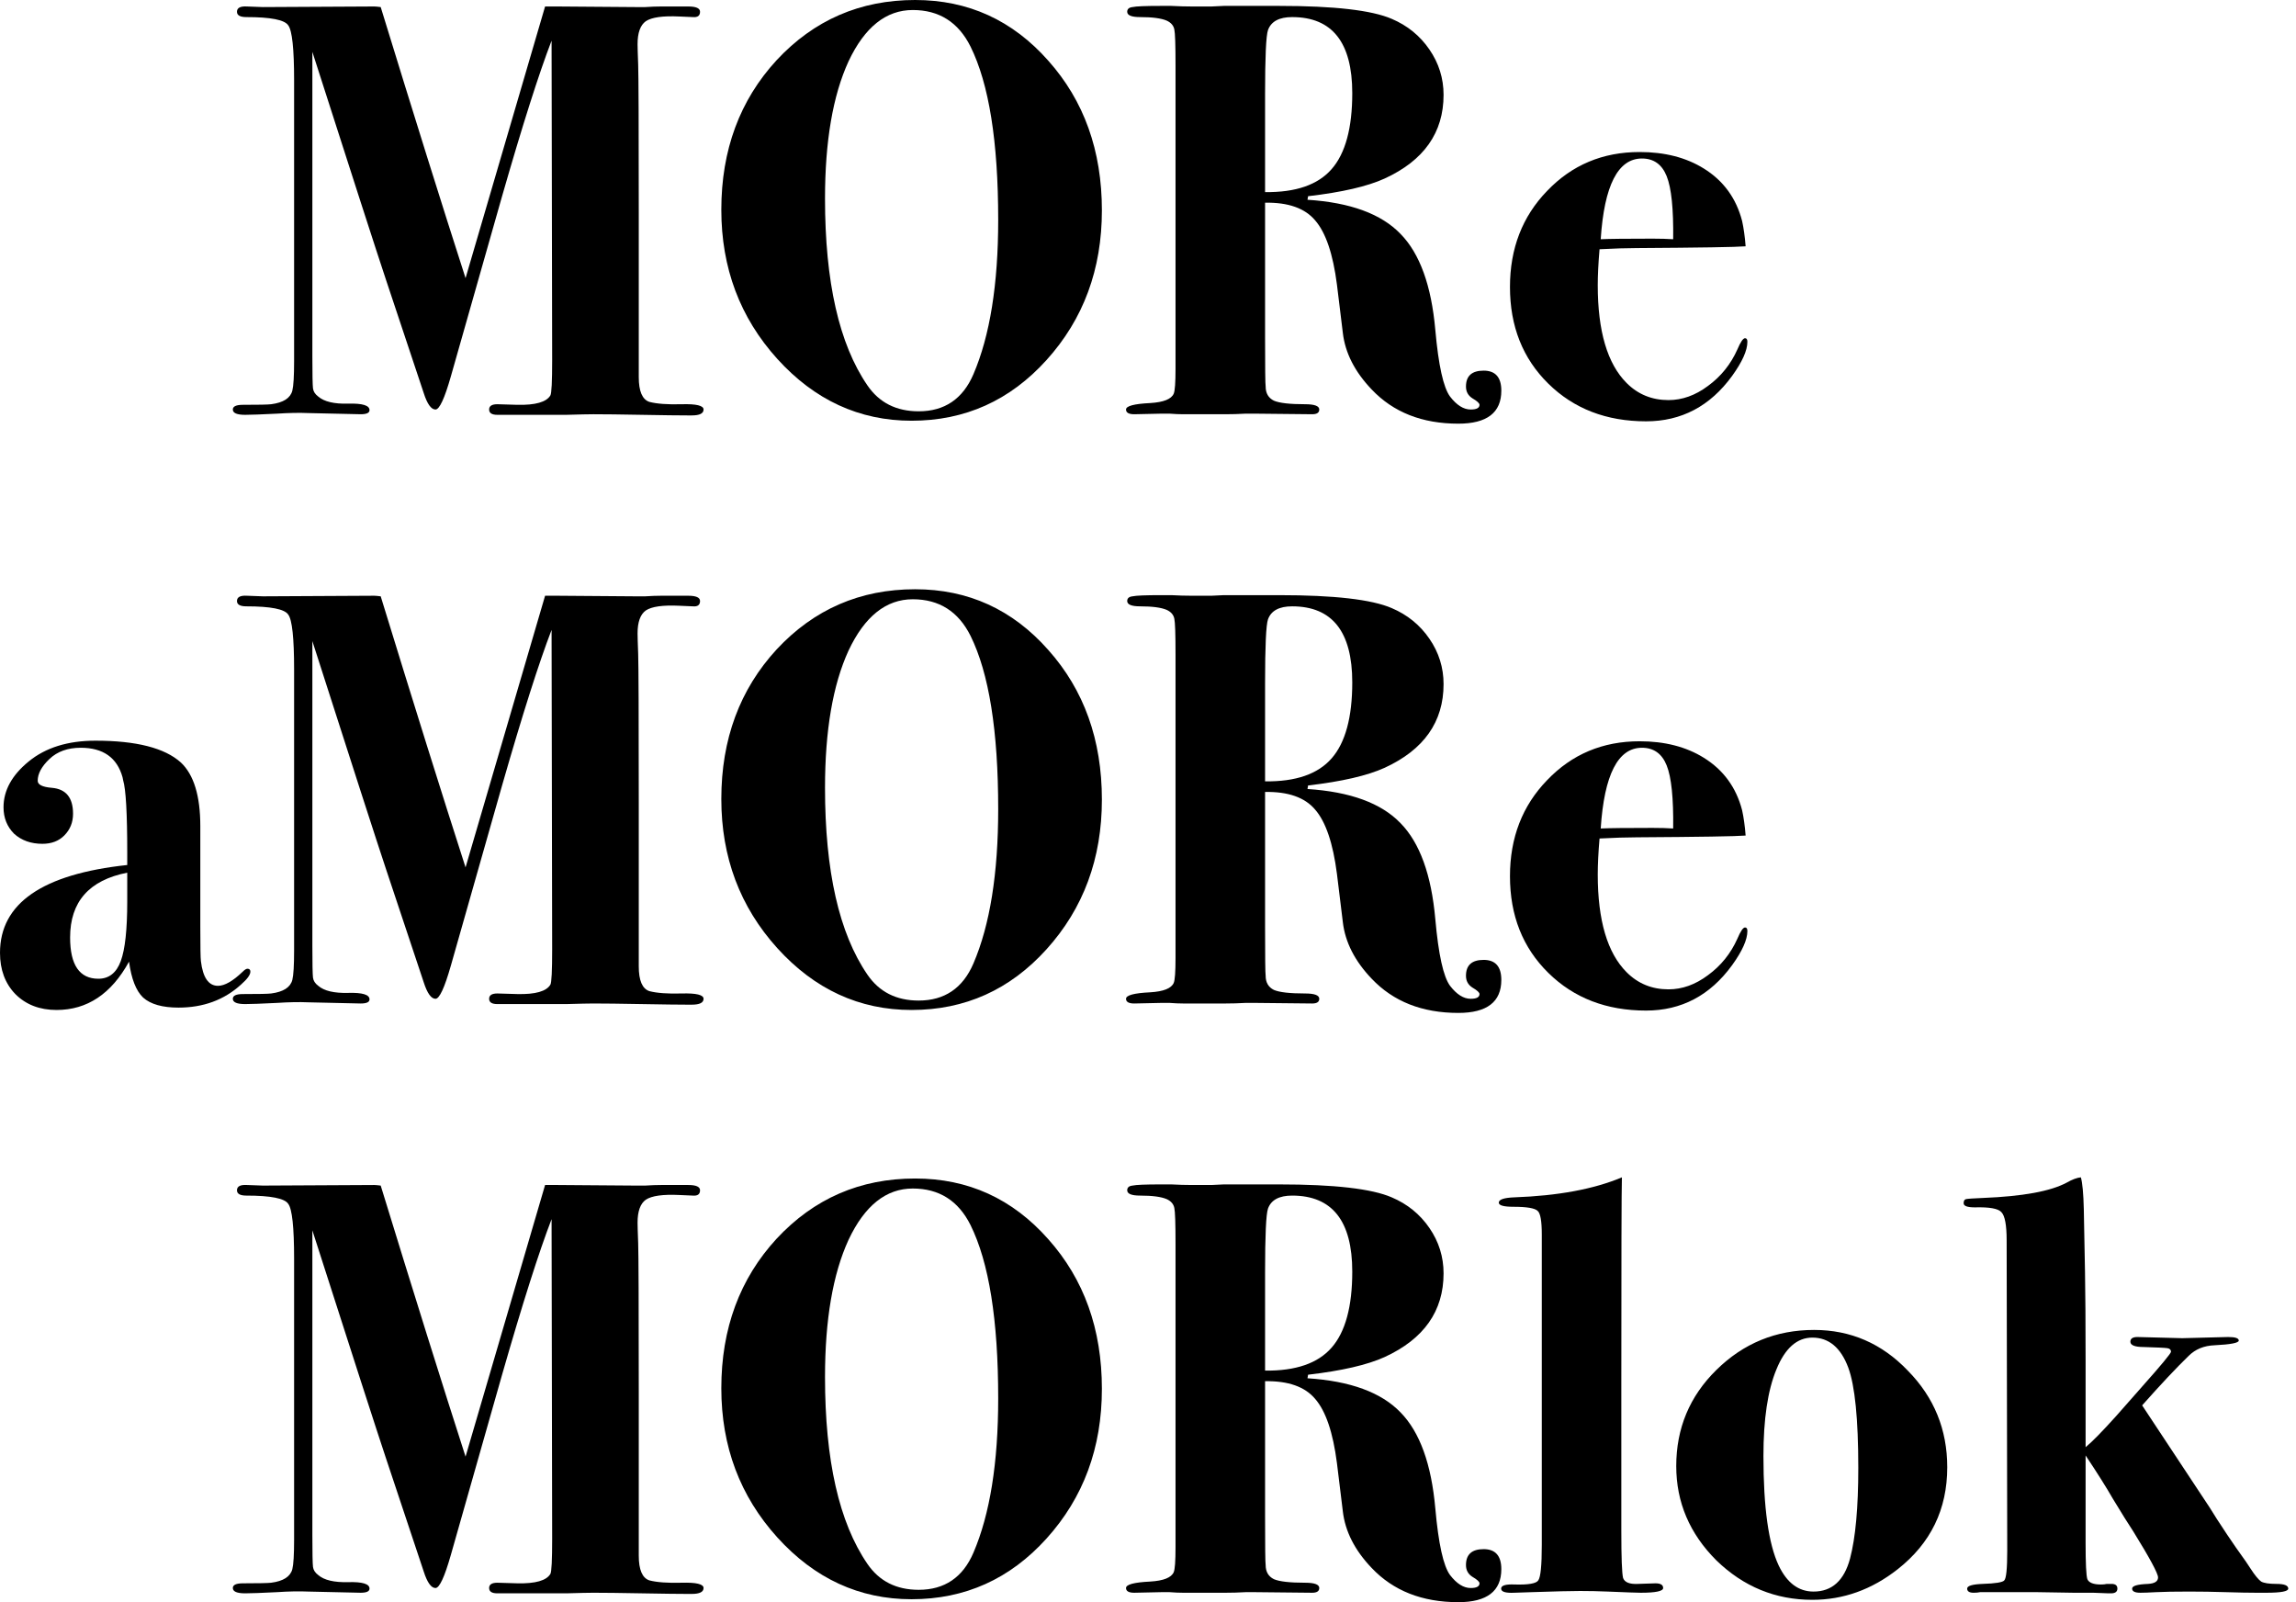 <svg preserveAspectRatio="none" width="100%" height="100%" overflow="visible" style="display: block;" viewBox="0 0 86 60" fill="none" xmlns="http://www.w3.org/2000/svg">
<g id="Vector">
<path d="M26.353 15.336C26.353 15.484 26.206 15.557 25.912 15.557H25.757C25.433 15.557 24.86 15.55 24.036 15.535C23.227 15.52 22.624 15.513 22.226 15.513C22.065 15.513 21.726 15.52 21.211 15.535C20.711 15.535 20.034 15.535 19.181 15.535H18.63C18.424 15.535 18.321 15.469 18.321 15.336C18.321 15.204 18.424 15.138 18.63 15.138L19.38 15.16C20.056 15.175 20.468 15.057 20.616 14.807C20.66 14.733 20.682 14.292 20.682 13.483L20.66 1.523C20.189 2.744 19.571 4.686 18.806 7.348L16.886 14.101C16.651 14.925 16.46 15.336 16.312 15.336C16.151 15.336 16.003 15.131 15.871 14.719C15.827 14.586 15.356 13.174 14.459 10.482C14.12 9.467 13.201 6.62 11.7 1.942V13.351C11.7 14.012 11.708 14.41 11.723 14.542C11.737 14.66 11.803 14.763 11.921 14.851C12.142 15.042 12.517 15.131 13.047 15.116C13.576 15.101 13.841 15.182 13.841 15.359C13.841 15.462 13.731 15.513 13.51 15.513L11.546 15.469C11.208 15.454 10.818 15.462 10.377 15.491C9.788 15.52 9.391 15.535 9.185 15.535C8.876 15.535 8.721 15.469 8.721 15.336C8.721 15.219 8.847 15.16 9.097 15.16C9.685 15.16 10.038 15.153 10.156 15.138C10.612 15.079 10.877 14.91 10.95 14.63C10.994 14.454 11.016 14.086 11.016 13.527V3.001C11.016 1.824 10.943 1.14 10.796 0.949C10.663 0.743 10.141 0.64 9.229 0.64C8.994 0.64 8.876 0.574 8.876 0.441C8.876 0.294 9.001 0.228 9.251 0.243L9.847 0.265L14.018 0.243C14.062 0.243 14.143 0.25 14.26 0.265C15.511 4.34 16.57 7.723 17.438 10.416L20.417 0.243H20.88L23.793 0.265C23.837 0.265 23.962 0.265 24.168 0.265C24.389 0.25 24.588 0.243 24.764 0.243H25.779C26.073 0.243 26.221 0.309 26.221 0.441C26.221 0.588 26.132 0.655 25.956 0.64L25.448 0.618C24.83 0.588 24.411 0.647 24.19 0.794C23.984 0.942 23.881 1.228 23.881 1.655C23.881 1.773 23.889 2.03 23.904 2.427C23.918 2.825 23.926 4.671 23.926 7.966V14.123C23.926 14.652 24.058 14.961 24.323 15.05C24.602 15.123 25.007 15.153 25.537 15.138C26.081 15.123 26.353 15.189 26.353 15.336Z" fill="black"/>
<path d="M41.273 7.878C41.273 10.085 40.582 11.953 39.199 13.483C37.831 14.998 36.146 15.756 34.145 15.756C32.189 15.756 30.512 14.983 29.114 13.439C27.717 11.894 27.018 10.033 27.018 7.856C27.018 5.62 27.709 3.751 29.092 2.251C30.49 0.75 32.218 0 34.278 0C36.264 0 37.926 0.758 39.265 2.273C40.604 3.773 41.273 5.642 41.273 7.878ZM37.389 8.231C37.389 5.303 37.044 3.141 36.352 1.743C35.896 0.831 35.175 0.375 34.19 0.375C33.189 0.375 32.388 1.015 31.784 2.295C31.196 3.575 30.902 5.289 30.902 7.437C30.902 10.555 31.431 12.887 32.49 14.432C32.932 15.079 33.572 15.403 34.41 15.403C35.381 15.403 36.065 14.939 36.462 14.012C37.08 12.571 37.389 10.644 37.389 8.231Z" fill="black"/>
<path d="M56.234 14.63C56.234 15.454 55.697 15.866 54.623 15.866C53.269 15.866 52.188 15.44 51.379 14.586C50.746 13.924 50.386 13.218 50.298 12.468L50.077 10.658C49.93 9.511 49.658 8.709 49.261 8.253C48.878 7.797 48.253 7.576 47.385 7.591V12.6C47.385 13.762 47.392 14.388 47.407 14.476C47.407 14.726 47.51 14.902 47.716 15.005C47.922 15.094 48.312 15.138 48.885 15.138C49.238 15.138 49.415 15.204 49.415 15.336C49.415 15.454 49.327 15.513 49.15 15.513L47.01 15.491C47.01 15.491 46.892 15.491 46.657 15.491C46.392 15.506 46.142 15.513 45.906 15.513H44.318C44.17 15.513 44.001 15.506 43.81 15.491C43.648 15.491 43.545 15.491 43.501 15.491L42.486 15.513C42.28 15.513 42.177 15.454 42.177 15.336C42.177 15.204 42.479 15.123 43.082 15.094C43.582 15.064 43.876 14.947 43.964 14.741C44.008 14.638 44.031 14.329 44.031 13.814V2.449C44.031 1.684 44.016 1.236 43.986 1.103C43.957 0.956 43.861 0.846 43.7 0.772C43.494 0.684 43.163 0.64 42.707 0.64C42.383 0.64 42.221 0.574 42.221 0.441C42.221 0.338 42.287 0.28 42.42 0.265C42.552 0.235 42.905 0.221 43.479 0.221C43.479 0.221 43.611 0.221 43.876 0.221C44.141 0.235 44.398 0.243 44.648 0.243H45.377C45.391 0.243 45.546 0.235 45.84 0.221C46.12 0.221 46.384 0.221 46.635 0.221H47.914C49.974 0.221 51.379 0.382 52.129 0.706C52.718 0.956 53.188 1.339 53.541 1.854C53.895 2.369 54.071 2.935 54.071 3.553C54.071 4.965 53.336 6.01 51.864 6.686C51.217 6.981 50.261 7.201 48.996 7.348L48.974 7.481C50.577 7.584 51.739 8.01 52.46 8.761C53.181 9.496 53.615 10.695 53.762 12.357C53.88 13.681 54.064 14.513 54.314 14.851C54.564 15.175 54.821 15.336 55.086 15.336C55.307 15.336 55.417 15.278 55.417 15.16C55.417 15.101 55.329 15.02 55.152 14.917C54.99 14.814 54.91 14.667 54.91 14.476C54.91 14.079 55.13 13.88 55.572 13.88C56.013 13.88 56.234 14.13 56.234 14.63ZM50.651 3.487C50.651 1.589 49.9 0.64 48.4 0.64C47.914 0.64 47.613 0.802 47.495 1.125C47.422 1.331 47.385 2.133 47.385 3.531V7.194C48.532 7.209 49.364 6.922 49.878 6.333C50.393 5.745 50.651 4.796 50.651 3.487Z" fill="black"/>
<path d="M65.451 12.799C65.451 13.123 65.26 13.549 64.878 14.079C64.054 15.211 62.98 15.778 61.656 15.778C60.17 15.778 58.949 15.307 57.993 14.366C57.036 13.424 56.558 12.218 56.558 10.747C56.558 9.305 57.022 8.106 57.949 7.15C58.876 6.179 60.03 5.693 61.413 5.693C62.355 5.693 63.156 5.899 63.819 6.311C64.554 6.767 65.032 7.422 65.253 8.275C65.312 8.54 65.356 8.856 65.385 9.224C65.047 9.253 63.686 9.275 61.303 9.29C60.935 9.29 60.472 9.305 59.913 9.334C59.868 9.864 59.846 10.313 59.846 10.68C59.846 12.402 60.207 13.623 60.928 14.344C61.354 14.77 61.877 14.983 62.494 14.983C63.009 14.983 63.502 14.807 63.973 14.454C64.458 14.101 64.826 13.645 65.076 13.086C65.194 12.806 65.29 12.666 65.363 12.666C65.422 12.666 65.451 12.711 65.451 12.799ZM62.671 8.959C62.686 7.826 62.605 7.039 62.428 6.598C62.252 6.157 61.943 5.936 61.501 5.936C60.604 5.936 60.089 6.944 59.957 8.959C60.266 8.944 60.913 8.937 61.899 8.937C62.193 8.937 62.45 8.944 62.671 8.959Z" fill="black"/>
<path d="M26.353 37.404C26.353 37.551 26.206 37.624 25.912 37.624H25.757C25.433 37.624 24.86 37.617 24.036 37.602C23.227 37.587 22.624 37.58 22.226 37.58C22.065 37.58 21.726 37.587 21.211 37.602C20.711 37.602 20.034 37.602 19.181 37.602H18.63C18.424 37.602 18.321 37.536 18.321 37.404C18.321 37.271 18.424 37.205 18.63 37.205L19.38 37.227C20.056 37.242 20.468 37.124 20.616 36.874C20.66 36.8 20.682 36.359 20.682 35.55L20.66 23.59C20.189 24.811 19.571 26.753 18.806 29.415L16.886 36.168C16.651 36.992 16.46 37.404 16.312 37.404C16.151 37.404 16.003 37.197 15.871 36.786C15.827 36.653 15.356 35.241 14.459 32.549C14.12 31.534 13.201 28.687 11.7 24.009V35.417C11.7 36.079 11.708 36.477 11.723 36.609C11.737 36.727 11.803 36.83 11.921 36.918C12.142 37.109 12.517 37.197 13.047 37.183C13.576 37.168 13.841 37.249 13.841 37.425C13.841 37.529 13.731 37.58 13.51 37.58L11.546 37.536C11.208 37.521 10.818 37.529 10.377 37.558C9.788 37.587 9.391 37.602 9.185 37.602C8.876 37.602 8.721 37.536 8.721 37.404C8.721 37.286 8.847 37.227 9.097 37.227C9.685 37.227 10.038 37.22 10.156 37.205C10.612 37.146 10.877 36.977 10.95 36.697C10.994 36.521 11.016 36.153 11.016 35.594V25.068C11.016 23.891 10.943 23.207 10.796 23.016C10.663 22.81 10.141 22.707 9.229 22.707C8.994 22.707 8.876 22.641 8.876 22.508C8.876 22.361 9.001 22.295 9.251 22.31L9.847 22.332L14.018 22.31C14.062 22.31 14.143 22.317 14.26 22.332C15.511 26.407 16.57 29.79 17.438 32.483L20.417 22.31H20.88L23.793 22.332C23.837 22.332 23.962 22.332 24.168 22.332C24.389 22.317 24.588 22.31 24.764 22.31H25.779C26.073 22.31 26.221 22.376 26.221 22.508C26.221 22.655 26.132 22.722 25.956 22.707L25.448 22.685C24.83 22.655 24.411 22.714 24.19 22.861C23.984 23.009 23.881 23.295 23.881 23.722C23.881 23.84 23.889 24.097 23.904 24.494C23.918 24.892 23.926 26.738 23.926 30.033V36.19C23.926 36.719 24.058 37.028 24.323 37.117C24.602 37.19 25.007 37.22 25.537 37.205C26.081 37.19 26.353 37.256 26.353 37.404Z" fill="black"/>
<path d="M41.273 29.945C41.273 32.151 40.582 34.02 39.199 35.55C37.831 37.065 36.146 37.823 34.145 37.823C32.189 37.823 30.512 37.05 29.114 35.506C27.717 33.961 27.018 32.1 27.018 29.923C27.018 27.687 27.709 25.818 29.092 24.318C30.49 22.817 32.218 22.067 34.278 22.067C36.264 22.067 37.926 22.825 39.265 24.34C40.604 25.84 41.273 27.709 41.273 29.945ZM37.389 30.298C37.389 27.37 37.044 25.208 36.352 23.81C35.896 22.898 35.175 22.442 34.19 22.442C33.189 22.442 32.388 23.082 31.784 24.362C31.196 25.642 30.902 27.356 30.902 29.503C30.902 32.622 31.431 34.954 32.49 36.499C32.932 37.146 33.572 37.47 34.41 37.47C35.381 37.47 36.065 37.006 36.462 36.079C37.08 34.638 37.389 32.711 37.389 30.298Z" fill="black"/>
<path d="M56.234 36.697C56.234 37.521 55.697 37.933 54.623 37.933C53.269 37.933 52.188 37.506 51.379 36.653C50.746 35.991 50.386 35.285 50.298 34.535L50.077 32.725C49.93 31.578 49.658 30.776 49.261 30.32C48.878 29.864 48.253 29.643 47.385 29.658V34.667C47.385 35.829 47.392 36.455 47.407 36.543C47.407 36.793 47.51 36.969 47.716 37.072C47.922 37.161 48.312 37.205 48.885 37.205C49.238 37.205 49.415 37.271 49.415 37.404C49.415 37.521 49.327 37.58 49.15 37.58L47.01 37.558C47.01 37.558 46.892 37.558 46.657 37.558C46.392 37.573 46.142 37.58 45.906 37.58H44.318C44.17 37.58 44.001 37.573 43.81 37.558C43.648 37.558 43.545 37.558 43.501 37.558L42.486 37.58C42.28 37.58 42.177 37.521 42.177 37.404C42.177 37.271 42.479 37.19 43.082 37.161C43.582 37.131 43.876 37.014 43.964 36.808C44.008 36.705 44.031 36.396 44.031 35.881V24.516C44.031 23.751 44.016 23.303 43.986 23.17C43.957 23.023 43.861 22.913 43.7 22.839C43.494 22.751 43.163 22.707 42.707 22.707C42.383 22.707 42.221 22.641 42.221 22.508C42.221 22.405 42.287 22.346 42.42 22.332C42.552 22.302 42.905 22.288 43.479 22.288C43.479 22.288 43.611 22.288 43.876 22.288C44.141 22.302 44.398 22.31 44.648 22.31H45.377C45.391 22.31 45.546 22.302 45.84 22.288C46.12 22.288 46.384 22.288 46.635 22.288H47.914C49.974 22.288 51.379 22.449 52.129 22.773C52.718 23.023 53.188 23.406 53.541 23.921C53.895 24.436 54.071 25.002 54.071 25.62C54.071 27.032 53.336 28.076 51.864 28.753C51.217 29.047 50.261 29.268 48.996 29.415L48.974 29.548C50.577 29.651 51.739 30.077 52.46 30.828C53.181 31.563 53.615 32.762 53.762 34.424C53.88 35.748 54.064 36.58 54.314 36.918C54.564 37.242 54.821 37.404 55.086 37.404C55.307 37.404 55.417 37.345 55.417 37.227C55.417 37.168 55.329 37.087 55.152 36.984C54.99 36.881 54.91 36.734 54.91 36.543C54.91 36.146 55.13 35.947 55.572 35.947C56.013 35.947 56.234 36.197 56.234 36.697ZM50.651 25.553C50.651 23.656 49.9 22.707 48.4 22.707C47.914 22.707 47.613 22.869 47.495 23.192C47.422 23.398 47.385 24.2 47.385 25.598V29.261C48.532 29.276 49.364 28.989 49.878 28.4C50.393 27.812 50.651 26.863 50.651 25.553Z" fill="black"/>
<path d="M65.451 34.866C65.451 35.189 65.26 35.616 64.878 36.146C64.054 37.278 62.98 37.845 61.656 37.845C60.17 37.845 58.949 37.374 57.993 36.432C57.036 35.491 56.558 34.285 56.558 32.813C56.558 31.372 57.022 30.173 57.949 29.217C58.876 28.246 60.03 27.76 61.413 27.76C62.355 27.76 63.156 27.966 63.819 28.378C64.554 28.834 65.032 29.489 65.253 30.342C65.312 30.607 65.356 30.923 65.385 31.291C65.047 31.32 63.686 31.342 61.303 31.357C60.935 31.357 60.472 31.372 59.913 31.401C59.868 31.931 59.846 32.38 59.846 32.747C59.846 34.469 60.207 35.69 60.928 36.41C61.354 36.837 61.877 37.05 62.494 37.05C63.009 37.05 63.502 36.874 63.973 36.521C64.458 36.168 64.826 35.712 65.076 35.153C65.194 34.873 65.29 34.733 65.363 34.733C65.422 34.733 65.451 34.778 65.451 34.866ZM62.671 31.026C62.686 29.893 62.605 29.106 62.428 28.665C62.252 28.224 61.943 28.003 61.501 28.003C60.604 28.003 60.089 29.011 59.957 31.026C60.266 31.011 60.913 31.004 61.899 31.004C62.193 31.004 62.45 31.011 62.671 31.026Z" fill="black"/>
<path d="M26.353 59.47C26.353 59.617 26.206 59.691 25.912 59.691H25.757C25.433 59.691 24.86 59.684 24.036 59.669C23.227 59.654 22.624 59.647 22.226 59.647C22.065 59.647 21.726 59.654 21.211 59.669C20.711 59.669 20.034 59.669 19.181 59.669H18.63C18.424 59.669 18.321 59.603 18.321 59.47C18.321 59.338 18.424 59.272 18.63 59.272L19.38 59.294C20.056 59.309 20.468 59.191 20.616 58.941C20.66 58.867 20.682 58.426 20.682 57.617L20.66 45.657C20.189 46.877 19.571 48.819 18.806 51.482L16.886 58.235C16.651 59.059 16.46 59.47 16.312 59.47C16.151 59.47 16.003 59.264 15.871 58.852C15.827 58.72 15.356 57.308 14.459 54.616C14.12 53.601 13.201 50.754 11.7 46.076V57.484C11.7 58.146 11.708 58.544 11.723 58.676C11.737 58.794 11.803 58.897 11.921 58.985C12.142 59.176 12.517 59.264 13.047 59.25C13.576 59.235 13.841 59.316 13.841 59.492C13.841 59.595 13.731 59.647 13.51 59.647L11.546 59.603C11.208 59.588 10.818 59.595 10.377 59.625C9.788 59.654 9.391 59.669 9.185 59.669C8.876 59.669 8.721 59.603 8.721 59.47C8.721 59.353 8.847 59.294 9.097 59.294C9.685 59.294 10.038 59.286 10.156 59.272C10.612 59.213 10.877 59.044 10.95 58.764C10.994 58.588 11.016 58.22 11.016 57.661V47.135C11.016 45.958 10.943 45.274 10.796 45.083C10.663 44.877 10.141 44.774 9.229 44.774C8.994 44.774 8.876 44.708 8.876 44.575C8.876 44.428 9.001 44.362 9.251 44.377L9.847 44.399L14.018 44.377C14.062 44.377 14.143 44.384 14.26 44.399C15.511 48.474 16.57 51.857 17.438 54.55L20.417 44.377H20.88L23.793 44.399C23.837 44.399 23.962 44.399 24.168 44.399C24.389 44.384 24.588 44.377 24.764 44.377H25.779C26.073 44.377 26.221 44.443 26.221 44.575C26.221 44.722 26.132 44.788 25.956 44.774L25.448 44.752C24.83 44.722 24.411 44.781 24.19 44.928C23.984 45.075 23.881 45.362 23.881 45.789C23.881 45.907 23.889 46.164 23.904 46.561C23.918 46.958 23.926 48.805 23.926 52.1V58.257C23.926 58.786 24.058 59.095 24.323 59.184C24.602 59.257 25.007 59.286 25.537 59.272C26.081 59.257 26.353 59.323 26.353 59.47Z" fill="black"/>
<path d="M41.273 52.012C41.273 54.218 40.582 56.087 39.199 57.617C37.831 59.132 36.146 59.89 34.145 59.89C32.189 59.89 30.512 59.117 29.114 57.573C27.717 56.028 27.018 54.167 27.018 51.99C27.018 49.754 27.709 47.885 29.092 46.385C30.49 44.884 32.218 44.134 34.278 44.134C36.264 44.134 37.926 44.892 39.265 46.407C40.604 47.907 41.273 49.776 41.273 52.012ZM37.389 52.365C37.389 49.437 37.044 47.275 36.352 45.877C35.896 44.965 35.175 44.509 34.19 44.509C33.189 44.509 32.388 45.149 31.784 46.429C31.196 47.709 30.902 49.423 30.902 51.57C30.902 54.689 31.431 57.021 32.49 58.566C32.932 59.213 33.572 59.537 34.41 59.537C35.381 59.537 36.065 59.073 36.462 58.146C37.08 56.705 37.389 54.778 37.389 52.365Z" fill="black"/>
<path d="M56.234 58.764C56.234 59.588 55.697 60 54.623 60C53.269 60 52.188 59.573 51.379 58.72C50.746 58.058 50.386 57.352 50.298 56.602L50.077 54.792C49.93 53.645 49.658 52.843 49.261 52.387C48.878 51.931 48.253 51.71 47.385 51.725V56.734C47.385 57.896 47.392 58.522 47.407 58.61C47.407 58.86 47.51 59.036 47.716 59.139C47.922 59.228 48.312 59.272 48.885 59.272C49.238 59.272 49.415 59.338 49.415 59.47C49.415 59.588 49.327 59.647 49.15 59.647L47.01 59.625C47.01 59.625 46.892 59.625 46.657 59.625C46.392 59.64 46.142 59.647 45.906 59.647H44.318C44.17 59.647 44.001 59.64 43.81 59.625C43.648 59.625 43.545 59.625 43.501 59.625L42.486 59.647C42.28 59.647 42.177 59.588 42.177 59.47C42.177 59.338 42.479 59.257 43.082 59.228C43.582 59.198 43.876 59.081 43.964 58.875C44.008 58.772 44.031 58.463 44.031 57.948V46.583C44.031 45.818 44.016 45.37 43.986 45.237C43.957 45.09 43.861 44.98 43.7 44.906C43.494 44.818 43.163 44.774 42.707 44.774C42.383 44.774 42.221 44.708 42.221 44.575C42.221 44.472 42.287 44.413 42.42 44.399C42.552 44.369 42.905 44.355 43.479 44.355C43.479 44.355 43.611 44.355 43.876 44.355C44.141 44.369 44.398 44.377 44.648 44.377H45.377C45.391 44.377 45.546 44.369 45.84 44.355C46.12 44.355 46.384 44.355 46.635 44.355H47.914C49.974 44.355 51.379 44.516 52.129 44.84C52.718 45.09 53.188 45.473 53.541 45.987C53.895 46.502 54.071 47.069 54.071 47.687C54.071 49.099 53.336 50.143 51.864 50.82C51.217 51.114 50.261 51.335 48.996 51.482L48.974 51.615C50.577 51.718 51.739 52.144 52.46 52.894C53.181 53.63 53.615 54.829 53.762 56.491C53.88 57.815 54.064 58.647 54.314 58.985C54.564 59.309 54.821 59.47 55.086 59.47C55.307 59.47 55.417 59.411 55.417 59.294C55.417 59.235 55.329 59.154 55.152 59.051C54.99 58.948 54.91 58.801 54.91 58.61C54.91 58.213 55.13 58.014 55.572 58.014C56.013 58.014 56.234 58.264 56.234 58.764ZM50.651 47.62C50.651 45.723 49.9 44.774 48.4 44.774C47.914 44.774 47.613 44.936 47.495 45.259C47.422 45.465 47.385 46.267 47.385 47.665V51.328C48.532 51.342 49.364 51.056 49.878 50.467C50.393 49.879 50.651 48.93 50.651 47.62Z" fill="black"/>
<path d="M62.296 59.47C62.296 59.588 62.016 59.647 61.457 59.647C61.325 59.647 60.913 59.632 60.221 59.603C59.868 59.588 59.523 59.581 59.184 59.581C58.861 59.581 58.258 59.595 57.375 59.625L56.713 59.647C56.389 59.662 56.227 59.61 56.227 59.492C56.227 59.375 56.397 59.323 56.735 59.338C57.25 59.353 57.544 59.301 57.618 59.184C57.706 59.066 57.75 58.624 57.75 57.859V46.23C57.75 45.73 57.699 45.436 57.596 45.348C57.493 45.245 57.191 45.193 56.691 45.193C56.323 45.193 56.139 45.142 56.139 45.039C56.139 44.921 56.33 44.855 56.713 44.84C58.361 44.781 59.707 44.531 60.751 44.09C60.736 44.531 60.729 47.113 60.729 51.835V57.33C60.729 58.33 60.751 58.919 60.795 59.095C60.854 59.257 61.038 59.331 61.347 59.316L62.009 59.294C62.2 59.294 62.296 59.353 62.296 59.47Z" fill="black"/>
<path d="M72.937 54.947C72.937 56.521 72.319 57.793 71.084 58.764C70.112 59.529 69.046 59.912 67.884 59.912C66.501 59.912 65.302 59.419 64.287 58.433C63.286 57.433 62.786 56.256 62.786 54.903C62.786 53.49 63.286 52.291 64.287 51.306C65.302 50.305 66.523 49.805 67.95 49.805C69.318 49.805 70.488 50.313 71.459 51.328C72.444 52.328 72.937 53.534 72.937 54.947ZM69.605 54.969C69.605 53.145 69.48 51.894 69.23 51.217C68.95 50.467 68.502 50.092 67.884 50.092C67.31 50.092 66.861 50.489 66.538 51.284C66.214 52.063 66.052 53.145 66.052 54.527C66.052 56.455 66.243 57.823 66.626 58.632C66.935 59.279 67.369 59.603 67.928 59.603C68.619 59.603 69.075 59.191 69.296 58.367C69.502 57.587 69.605 56.455 69.605 54.969Z" fill="black"/>
<path d="M85.71 59.492C85.71 59.595 85.438 59.647 84.893 59.647H84.518C84.239 59.647 83.856 59.64 83.371 59.625C82.9 59.61 82.444 59.603 82.002 59.603C81.458 59.603 81.046 59.61 80.767 59.625C80.487 59.64 80.289 59.647 80.171 59.647C79.965 59.647 79.862 59.595 79.862 59.492C79.862 59.389 80.061 59.331 80.458 59.316C80.708 59.301 80.833 59.22 80.833 59.073C80.833 58.926 80.524 58.352 79.906 57.352C79.73 57.087 79.472 56.675 79.134 56.116C78.898 55.704 78.56 55.167 78.119 54.505V57.771C78.119 58.551 78.141 59.007 78.185 59.139C78.244 59.272 78.413 59.338 78.692 59.338C78.781 59.338 78.854 59.331 78.913 59.316H79.09C79.237 59.316 79.31 59.375 79.31 59.492C79.31 59.61 79.229 59.669 79.068 59.669H78.979L78.406 59.647H77.677L76.309 59.625H74.169C74.095 59.64 74.014 59.647 73.926 59.647C73.764 59.647 73.683 59.595 73.683 59.492C73.683 59.389 73.874 59.331 74.257 59.316C74.742 59.301 75.015 59.257 75.073 59.184C75.147 59.11 75.184 58.742 75.184 58.08L75.162 46.451C75.162 45.877 75.096 45.524 74.963 45.392C74.845 45.259 74.514 45.2 73.97 45.215C73.691 45.215 73.551 45.164 73.551 45.061C73.551 44.972 73.58 44.921 73.639 44.906C73.698 44.892 73.911 44.877 74.279 44.862C75.765 44.803 76.809 44.612 77.412 44.288C77.618 44.171 77.795 44.104 77.942 44.09C78.001 44.296 78.038 44.693 78.052 45.281L78.097 47.642C78.111 48.437 78.119 49.548 78.119 50.975V54.196C78.354 54.005 78.737 53.615 79.266 53.027C79.487 52.777 79.818 52.402 80.259 51.901C80.965 51.107 81.318 50.68 81.318 50.622C81.318 50.548 81.274 50.504 81.186 50.489C81.098 50.474 80.803 50.46 80.303 50.445C79.965 50.445 79.796 50.379 79.796 50.246C79.796 50.129 79.884 50.07 80.061 50.07L81.738 50.114L83.459 50.07C83.724 50.07 83.856 50.114 83.856 50.202C83.856 50.291 83.555 50.349 82.951 50.379C82.554 50.394 82.231 50.526 81.98 50.776C81.524 51.217 80.943 51.835 80.237 52.63L82.775 56.469C82.907 56.69 83.121 57.021 83.415 57.462C83.459 57.521 83.569 57.683 83.746 57.948L84.121 58.477L84.297 58.742C84.459 58.992 84.592 59.154 84.695 59.228C84.798 59.286 84.989 59.316 85.268 59.316C85.563 59.316 85.71 59.375 85.71 59.492Z" fill="black"/>
<path d="M9.378 36.388C9.378 36.506 9.261 36.668 9.025 36.874C8.393 37.448 7.613 37.734 6.686 37.734C6.083 37.734 5.642 37.609 5.362 37.359C5.097 37.109 4.921 36.66 4.833 36.013C4.171 37.22 3.266 37.823 2.118 37.823C1.486 37.823 0.971 37.624 0.574 37.227C0.191 36.83 0 36.315 0 35.682C0 33.829 1.589 32.733 4.766 32.394V31.931C4.766 30.46 4.715 29.555 4.612 29.217L4.59 29.106C4.384 28.371 3.862 28.003 3.023 28.003C2.538 28.003 2.148 28.143 1.854 28.422C1.559 28.702 1.412 28.974 1.412 29.239C1.412 29.386 1.589 29.474 1.942 29.503C2.471 29.548 2.736 29.871 2.736 30.474C2.736 30.798 2.626 31.07 2.405 31.291C2.199 31.497 1.927 31.6 1.589 31.6C1.162 31.6 0.809 31.475 0.53 31.225C0.265 30.96 0.132 30.629 0.132 30.232C0.132 29.599 0.449 29.025 1.081 28.511C1.714 27.996 2.545 27.738 3.575 27.738C5.105 27.738 6.171 28.01 6.775 28.555C7.26 29.011 7.503 29.805 7.503 30.938V34.711C7.503 35.447 7.51 35.873 7.525 35.991C7.598 36.609 7.812 36.918 8.165 36.918C8.415 36.918 8.724 36.741 9.092 36.388C9.165 36.315 9.224 36.278 9.268 36.278C9.342 36.278 9.378 36.315 9.378 36.388ZM4.766 33.762V32.681C3.339 32.961 2.626 33.77 2.626 35.108C2.626 36.138 2.979 36.653 3.685 36.653C4.082 36.653 4.362 36.432 4.524 35.991C4.686 35.55 4.766 34.807 4.766 33.762Z" fill="black"/>
</g>
</svg>

